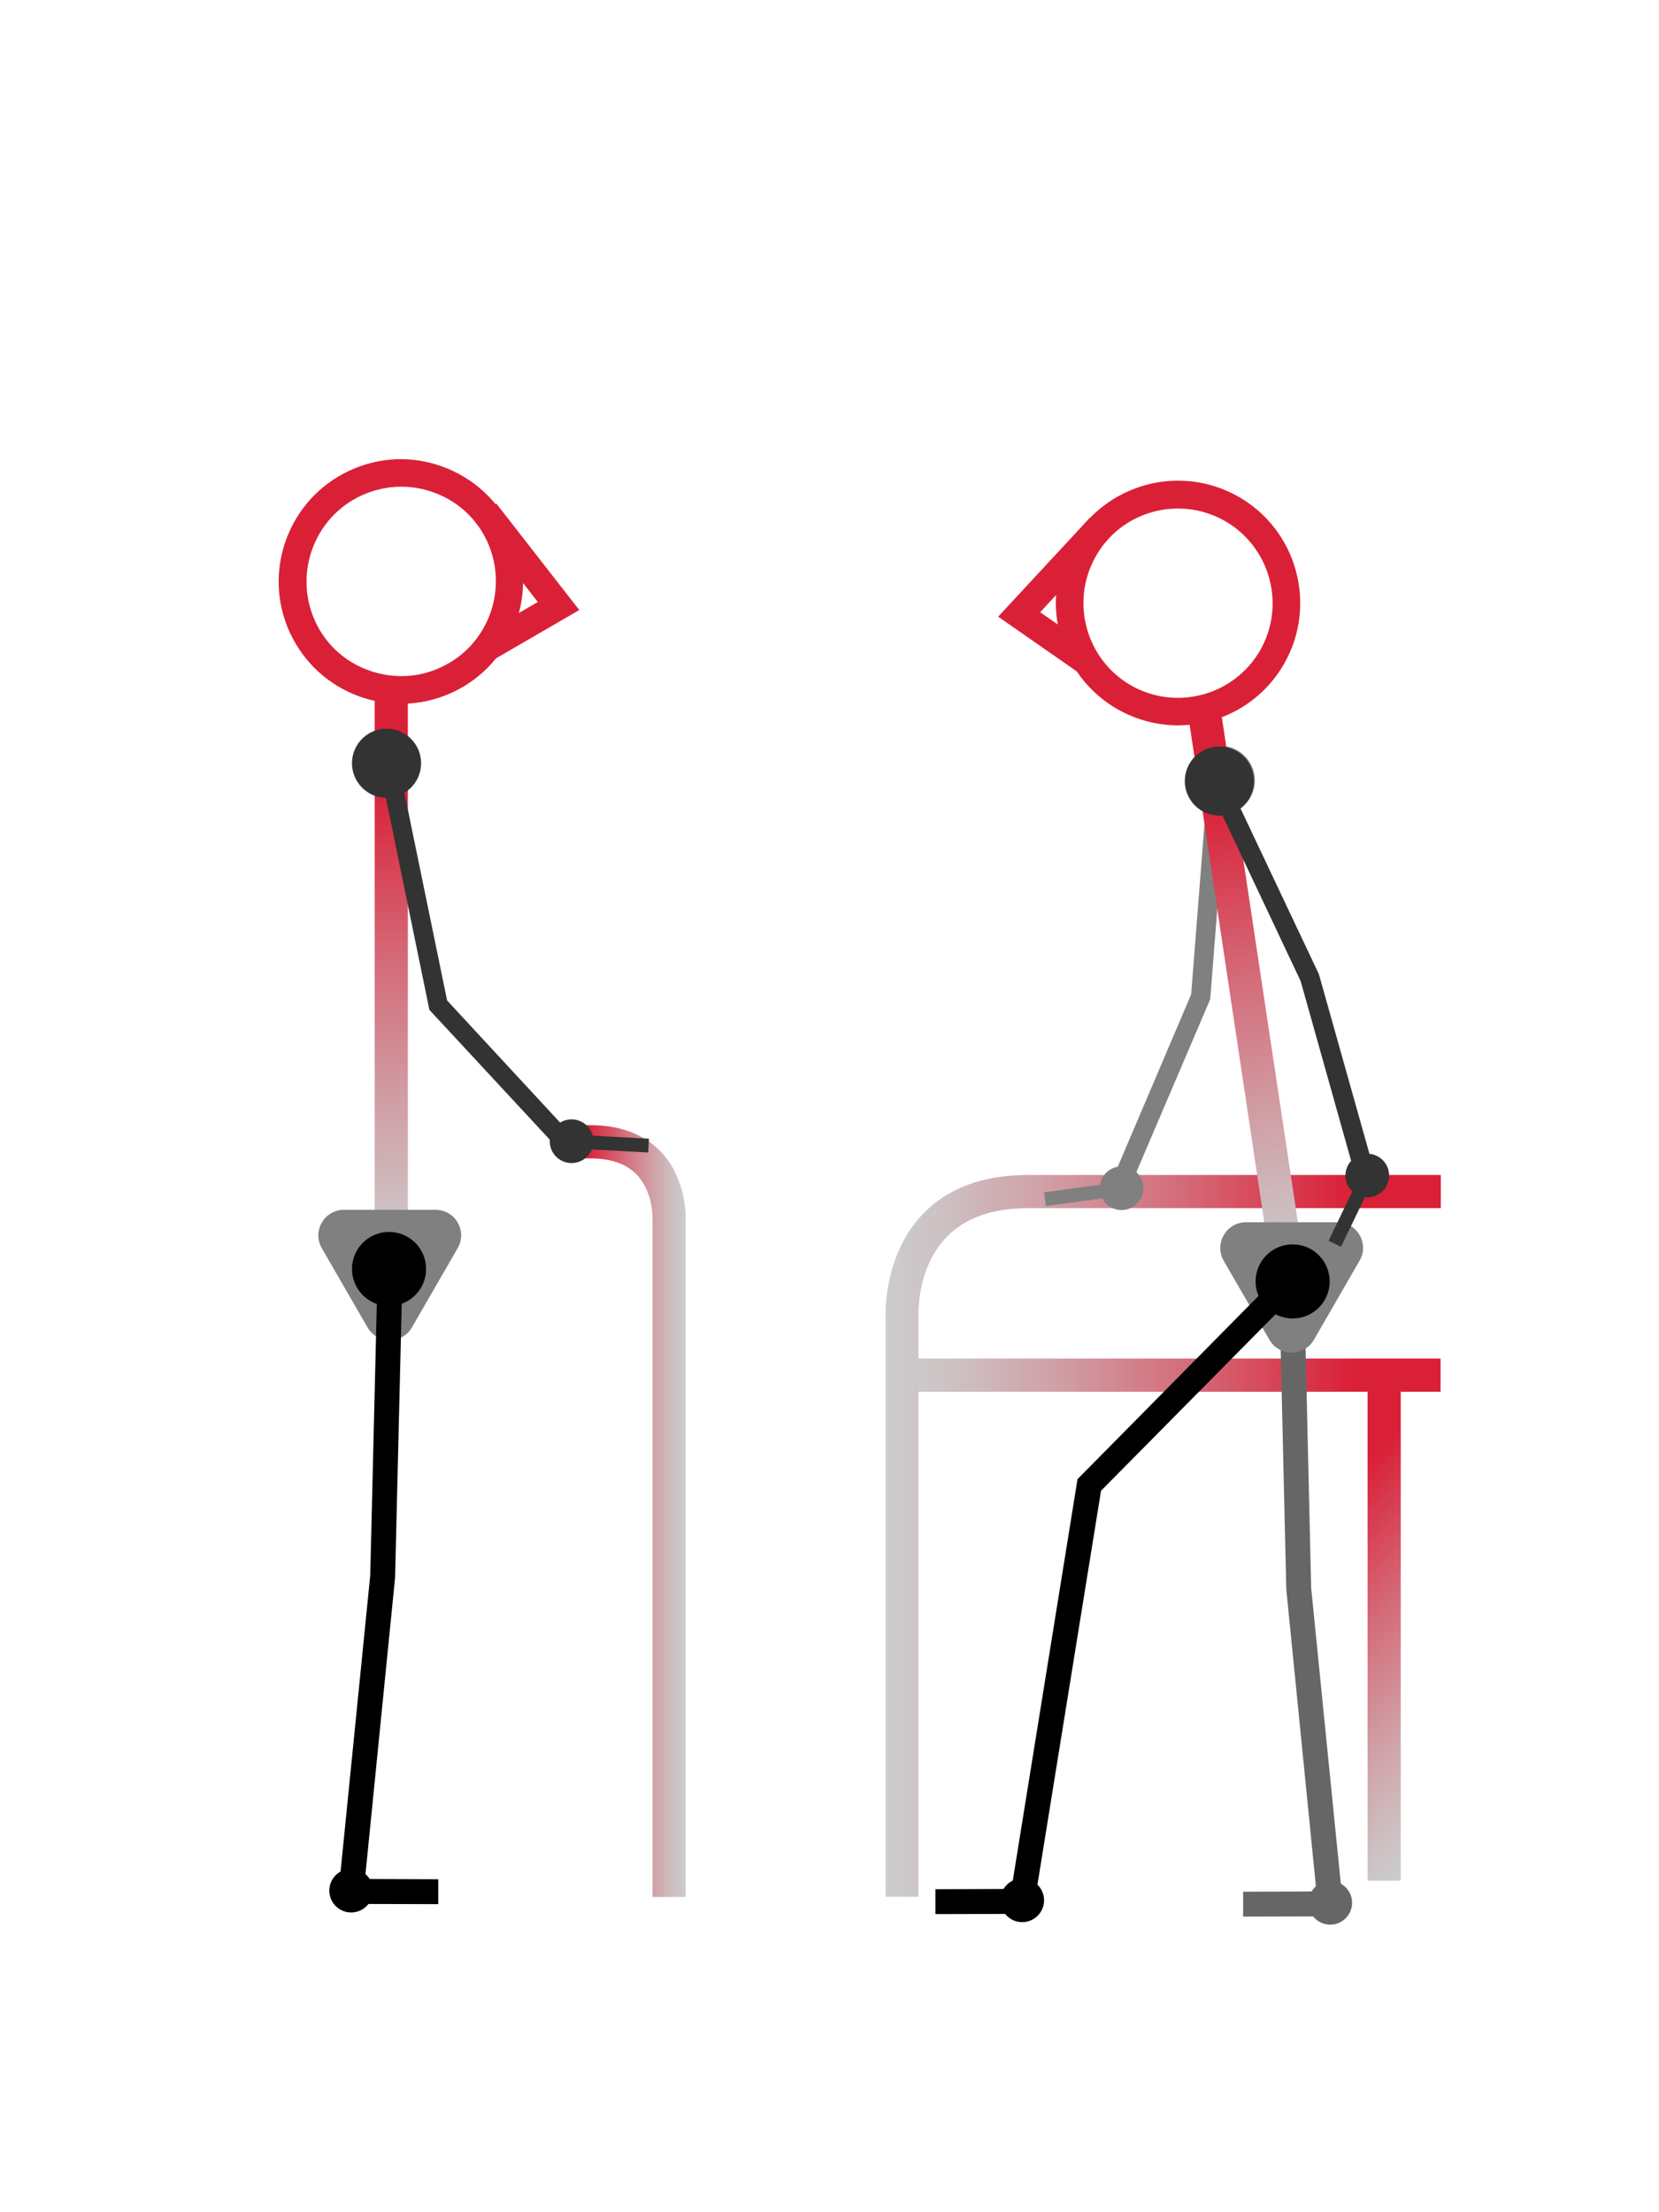 <?xml version="1.0" encoding="utf-8"?>
<!-- Generator: Adobe Illustrator 21.0.0, SVG Export Plug-In . SVG Version: 6.00 Build 0)  -->
<svg version="1.1" id="Layer_1" xmlns="http://www.w3.org/2000/svg" xmlns:xlink="http://www.w3.org/1999/xlink" x="0px" y="0px"
	 viewBox="0 0 600 800" style="enable-background:new 0 0 600 800;" xml:space="preserve">
<style type="text/css">
	.st0{fill:url(#SVGID_1_);}
	.st1{fill:url(#SVGID_2_);}
	.st2{fill:url(#SVGID_3_);}
	.st3{fill:#666666;}
	.st4{fill:#808080;}
	.st5{fill:url(#SVGID_4_);}
	.st6{fill:#DA2037;}
	.st7{fill:#333333;}
	.st8{fill:url(#SVGID_5_);}
	.st9{fill:none;stroke:url(#SVGID_6_);stroke-width:12;stroke-miterlimit:10;}
	.st10{fill:url(#SVGID_7_);}
</style>
<g>
	<g>
		
			<linearGradient id="SVGID_1_" gradientUnits="userSpaceOnUse" x1="413.314" y1="546.453" x2="456.109" y2="546.453" gradientTransform="matrix(-1 0 0 1 661.312 0)">
			<stop  offset="5.405406e-03" style="stop-color:#CCCCCC"/>
			<stop  offset="0.105" style="stop-color:#CDC0C2"/>
			<stop  offset="0.285" style="stop-color:#D0A0A6"/>
			<stop  offset="0.525" style="stop-color:#D46D7A"/>
			<stop  offset="0.813" style="stop-color:#D9263D"/>
			<stop  offset="0.838" style="stop-color:#DA2037"/>
		</linearGradient>
		<path class="st0" d="M248,686h-12V441.2l0-0.2c0-0.1,0.4-9.8-5.7-16.2c-3.7-3.9-9.4-5.9-16.8-5.9h-8.4v-12h8.4
			c10.9,0,19.5,3.3,25.6,9.7c9.1,9.6,8.9,22.9,8.9,24.8V686z"/>
	</g>
	<g>
		<linearGradient id="SVGID_2_" gradientUnits="userSpaceOnUse" x1="326.239" y1="497.328" x2="521.073" y2="497.328">
			<stop  offset="5.405406e-03" style="stop-color:#CCCCCC"/>
			<stop  offset="0.105" style="stop-color:#CDC0C2"/>
			<stop  offset="0.285" style="stop-color:#D0A0A6"/>
			<stop  offset="0.525" style="stop-color:#D46D7A"/>
			<stop  offset="0.813" style="stop-color:#D9263D"/>
			<stop  offset="0.838" style="stop-color:#DA2037"/>
		</linearGradient>
		<rect x="326.2" y="491.3" class="st1" width="194.8" height="12"/>
	</g>
	<g>
		<linearGradient id="SVGID_3_" gradientUnits="userSpaceOnUse" x1="320.238" y1="555.4" x2="521.073" y2="555.4">
			<stop  offset="5.405406e-03" style="stop-color:#CCCCCC"/>
			<stop  offset="0.105" style="stop-color:#CDC0C2"/>
			<stop  offset="0.285" style="stop-color:#D0A0A6"/>
			<stop  offset="0.525" style="stop-color:#D46D7A"/>
			<stop  offset="0.813" style="stop-color:#D9263D"/>
			<stop  offset="0.838" style="stop-color:#DA2037"/>
		</linearGradient>
		<path class="st2" d="M332.3,685.9h-12V476.5c-0.1-2.4-0.5-22.6,13.2-37.2c9-9.6,21.9-14.4,38.3-14.4h149.3v12H371.7
			c-12.9,0-22.9,3.6-29.6,10.7c-10.8,11.4-9.9,28.3-9.9,28.5l0,0.4V685.9z"/>
	</g>
	<g>
		<g>
			<g>
				<circle class="st3" cx="481.1" cy="688.1" r="7.9"/>
			</g>
			<g>
				<polygon class="st3" points="449.6,693.1 449.6,684.1 476.1,684 465.2,574.7 465.2,574.6 462.6,463.1 471.6,462.9 474.2,574.2 
					486.1,693 				"/>
			</g>
			<g>
				<circle class="st3" cx="467.5" cy="463.4" r="13.4"/>
			</g>
		</g>
		<g>
			<g>
				
					<ellipse transform="matrix(0.968 -0.25 0.25 0.968 -94.489 114.85)" class="st4" cx="405.6" cy="430" rx="7.9" ry="7.9"/>
			</g>
			<g>
				<polygon class="st4" points="407.9,431.1 401.5,428.4 430.8,359.6 436.8,282.8 443.8,283.4 437.7,361.3 437.5,361.8 				"/>
			</g>
			<g>
				
					<rect x="377.8" y="429.1" transform="matrix(0.991 -0.135 0.135 0.991 -54.73 56.951)" class="st4" width="28.8" height="5"/>
			</g>
			<g>
				
					<ellipse transform="matrix(0.151 -0.989 0.989 0.151 95.521 675.855)" class="st4" cx="441.1" cy="282.3" rx="12.5" ry="12.5"/>
			</g>
		</g>
		<g>
			
				<linearGradient id="SVGID_4_" gradientUnits="userSpaceOnUse" x1="783.165" y1="420.936" x2="783.165" y2="210.625" gradientTransform="matrix(-0.989 0.148 0.148 0.989 1178.657 -68.239)">
				<stop  offset="5.405406e-03" style="stop-color:#CCCCCC"/>
				<stop  offset="0.105" style="stop-color:#CDC0C2"/>
				<stop  offset="0.285" style="stop-color:#D0A0A6"/>
				<stop  offset="0.525" style="stop-color:#D46D7A"/>
				<stop  offset="0.813" style="stop-color:#D9263D"/>
				<stop  offset="0.838" style="stop-color:#DA2037"/>
			</linearGradient>
			<polygon class="st5" points="460.7,465.1 429.5,257.1 441.3,255.4 472.6,463.3 			"/>
		</g>
		<g>
			<path class="st4" d="M450.6,442h33.1c7.1,0,11.6,7.7,8,13.9l-16.5,28.6c-3.6,6.2-12.5,6.2-16.1,0L442.6,456
				C439,449.8,443.5,442,450.6,442z"/>
		</g>
		<g>
			<g>
				<path class="st6" d="M426,262.3c-7.4,0-14.9-1.9-21.8-5.8c-21.2-12.1-28.6-39.1-16.6-60.3c5.8-10.3,15.3-17.6,26.7-20.8
					c11.4-3.1,23.3-1.6,33.6,4.2c21.2,12.1,28.6,39.1,16.6,60.3C456.3,254.3,441.4,262.3,426,262.3z M426.1,183.9
					c-3,0-6.1,0.4-9.1,1.2c-8.8,2.4-16.2,8.1-20.7,16.1c-9.3,16.4-3.6,37.3,12.8,46.7c16.4,9.3,37.3,3.6,46.7-12.8
					c9.3-16.4,3.6-37.3-12.8-46.7C437.7,185.4,432,183.9,426.1,183.9z"/>
			</g>
			<g>
				<polygon class="st6" points="390,243.2 361,223 394.2,187.2 401.5,194 376.2,221.4 395.7,235 				"/>
			</g>
		</g>
		<g>
			<g>
				
					<ellipse transform="matrix(0.719 -0.695 0.695 0.719 -156.287 463.359)" class="st7" cx="494.5" cy="424.8" rx="7.9" ry="7.9"/>
			</g>
			<g>
				<polygon class="st7" points="490.4,426 470.4,354.8 437.4,284.9 443.7,281.9 477,352.3 497.2,424.1 				"/>
			</g>
			<g>
				
					<rect x="474.6" y="434.6" transform="matrix(0.434 -0.901 0.901 0.434 -117.059 687.702)" class="st7" width="28.8" height="5"/>
			</g>
			<g>
				
					<ellipse transform="matrix(0.934 -0.357 0.357 0.934 -71.77 176.25)" class="st7" cx="441.1" cy="282.3" rx="12.5" ry="12.5"/>
			</g>
		</g>
		<g>
			<g>
				<circle cx="369.7" cy="687.2" r="7.9"/>
			</g>
			<g>
				<polygon points="338.3,692.2 338.3,683.2 365.8,683.1 389.7,534.9 463.9,459.8 470.3,466.2 398.2,539.1 373.5,692.1 				"/>
			</g>
			<g>
				<circle cx="467.5" cy="463.4" r="13.4"/>
			</g>
		</g>
	</g>
	<g>
		<g>
			<g>
				<linearGradient id="SVGID_5_" gradientUnits="userSpaceOnUse" x1="141.514" y1="459.733" x2="141.514" y2="249.378">
					<stop  offset="5.405406e-03" style="stop-color:#CCCCCC"/>
					<stop  offset="0.105" style="stop-color:#CDC0C2"/>
					<stop  offset="0.285" style="stop-color:#D0A0A6"/>
					<stop  offset="0.525" style="stop-color:#D46D7A"/>
					<stop  offset="0.813" style="stop-color:#D9263D"/>
					<stop  offset="0.838" style="stop-color:#DA2037"/>
				</linearGradient>
				<rect x="135.5" y="249.4" class="st8" width="12" height="210.4"/>
			</g>
			<g>
				<path class="st4" d="M157.5,437.5h-33.1c-7.1,0-11.6,7.7-8,13.9l16.5,28.6c3.6,6.2,12.5,6.2,16.1,0l16.5-28.6
					C169.1,445.3,164.7,437.5,157.5,437.5z"/>
			</g>
			<g>
				<circle cx="127" cy="683.7" r="7.9"/>
			</g>
			<g>
				<polygon points="158.5,688.6 122,688.5 133.9,569.7 136.6,458.4 145.6,458.6 142.9,570.2 142.9,570.4 132,679.5 158.5,679.6 
									"/>
			</g>
			<g>
				<g>
					
						<ellipse transform="matrix(0.956 -0.295 0.295 0.956 -112.475 79.294)" class="st7" cx="206.6" cy="412.5" rx="7.9" ry="7.9"/>
				</g>
				<g>
					<polygon class="st7" points="201.4,414.9 155.3,365.2 137.3,277.6 144.1,276.2 161.7,361.8 206.5,410.2 					"/>
				</g>
				<g>
					
						<rect x="217.5" y="399.2" transform="matrix(5.318108e-02 -0.999 0.999 5.318108e-02 -204.714 611.294)" class="st7" width="5" height="28.8"/>
				</g>
				<g>
					
						<ellipse transform="matrix(1.083094e-02 -1 1 1.083094e-02 -137.718 412.816)" class="st7" cx="139.8" cy="276" rx="12.5" ry="12.5"/>
				</g>
			</g>
			<g>
				<ellipse cx="140.7" cy="458.9" rx="13.4" ry="13.4"/>
			</g>
			<g>
				<g>
					<path class="st6" d="M145.1,254.5c-5.1,0-10.3-0.9-15.3-2.7c-11.1-4.1-19.9-12.2-24.9-22.9c-10.3-22.1-0.6-48.5,21.5-58.7
						c10.7-5,22.7-5.5,33.8-1.4c11.1,4.1,19.9,12.2,24.9,22.9c10.2,22.1,0.6,48.5-21.5,58.7l0,0
						C157.8,253.1,151.5,254.5,145.1,254.5z M145.1,176c-4.9,0-9.8,1.1-14.4,3.2c-17.1,7.9-24.6,28.3-16.7,45.5
						c3.8,8.3,10.7,14.6,19.3,17.7c8.6,3.1,17.9,2.8,26.2-1.1c17.1-7.9,24.6-28.3,16.7-45.5c-3.8-8.3-10.7-14.6-19.3-17.7
						C153.1,176.7,149.1,176,145.1,176z"/>
				</g>
				<g>
					<polygon class="st6" points="179,238.3 174,229.6 194.5,217.7 171.6,188.3 179.5,182.1 209.5,220.6 					"/>
				</g>
			</g>
		</g>
	</g>
	<g>
		<linearGradient id="SVGID_6_" gradientUnits="userSpaceOnUse" x1="467.579" y1="497.328" x2="467.579" y2="497.328">
			<stop  offset="5.405406e-03" style="stop-color:#CCCCCC"/>
			<stop  offset="0.105" style="stop-color:#CDC0C2"/>
			<stop  offset="0.285" style="stop-color:#D0A0A6"/>
			<stop  offset="0.525" style="stop-color:#D46D7A"/>
			<stop  offset="0.813" style="stop-color:#D9263D"/>
			<stop  offset="0.838" style="stop-color:#DA2037"/>
		</linearGradient>
		<path class="st9" d="M467.6,497.3"/>
	</g>
	<g>
		<linearGradient id="SVGID_7_" gradientUnits="userSpaceOnUse" x1="451.875" y1="540.021" x2="549.26" y2="637.407">
			<stop  offset="0.162" style="stop-color:#DA2037"/>
			<stop  offset="0.187" style="stop-color:#D9263D"/>
			<stop  offset="0.475" style="stop-color:#D46D7A"/>
			<stop  offset="0.715" style="stop-color:#D0A0A6"/>
			<stop  offset="0.895" style="stop-color:#CDC0C2"/>
			<stop  offset="0.995" style="stop-color:#CCCCCC"/>
		</linearGradient>
		<rect x="494.6" y="497.3" class="st10" width="12" height="182.8"/>
	</g>
</g>
</svg>
